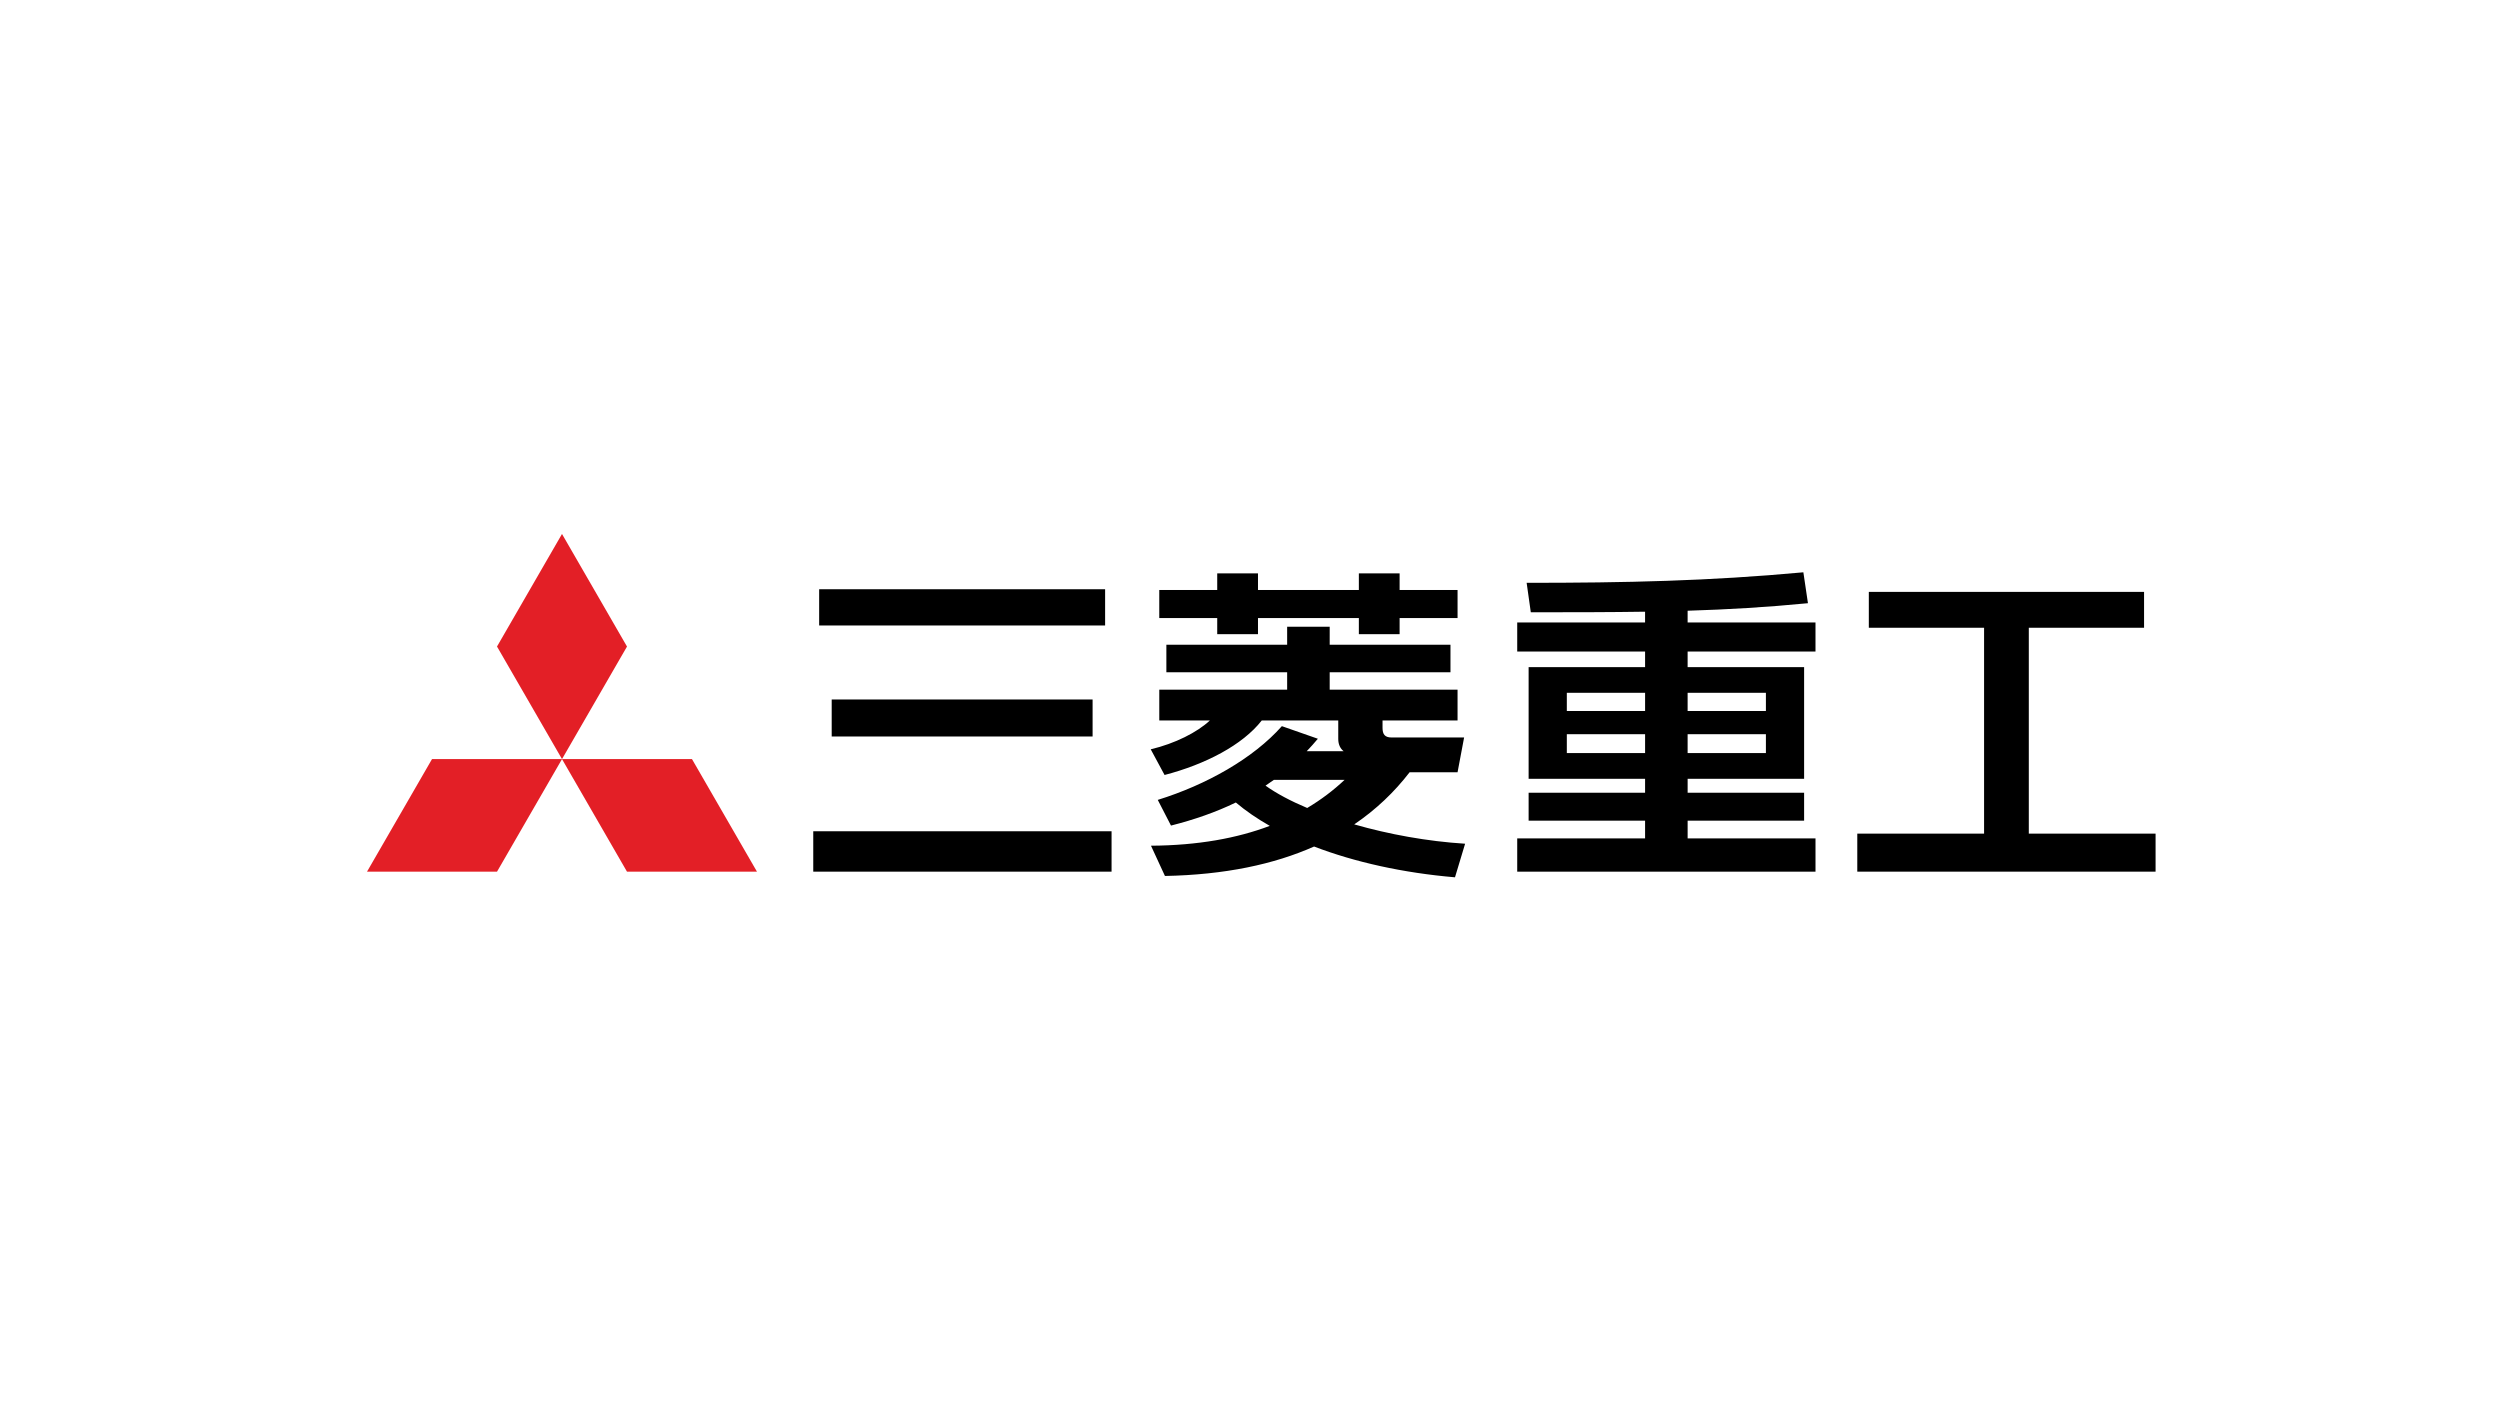 <?xml version="1.0" encoding="utf-8"?>
<!-- Generator: Adobe Illustrator 25.3.1, SVG Export Plug-In . SVG Version: 6.00 Build 0)  -->
<svg version="1.1" id="レイヤー_1" xmlns="http://www.w3.org/2000/svg" xmlns:xlink="http://www.w3.org/1999/xlink" x="0px"
	 y="0px" width="248px" height="140px" viewBox="0 0 248 140" style="enable-background:new 0 0 248 140;" xml:space="preserve">
<style type="text/css">
	.st0{fill:none;}
	.st1{fill:#E31F26;}
</style>
<rect x="25.241" y="35.472" class="st0" width="199.759" height="56.396"/>
<g>
	<g>
		<polygon class="st1" points="55.751,75.302 62.198,64.138 55.75,52.969 49.303,64.135 55.751,75.302 		"/>
		<polygon class="st1" points="55.751,75.302 62.197,86.469 75.091,86.469 68.644,75.302 55.751,75.302 		"/>
		<polygon class="st1" points="55.751,75.302 42.856,75.302 36.408,86.469 49.304,86.469 55.751,75.302 		"/>
	</g>
	<g>
		<path d="M178.967,66.177h-11.555v-1.544h12.685v-2.884h-12.685v-1.164c4.013-0.124,7.813-0.346,11.936-0.746
			l-0.454-3.066c-9.322,0.862-17.637,1.044-27.451,1.044l0.412,2.922c4.231,0,7.915-0.005,11.336-0.058v1.069
			H150.508v2.884h12.684v1.544h-11.553v11.077h11.553V78.64h-11.553v2.772h11.553v1.76H150.508v3.296h29.59v-3.296
			h-12.685v-1.76h11.555V78.64h-11.555v-1.386h11.555V66.177z M155.429,68.724h7.764v1.807h-7.764V68.724z
			 M155.429,74.707v-1.873h7.764v1.873H155.429z M175.178,74.707h-7.766v-1.873h7.766V74.707z M175.178,68.724v1.807
			h-7.766v-1.807H175.178z"/>
		<polygon points="120.749,62.91 124.792,62.91 124.792,61.311 134.798,61.311 134.798,62.91 138.841,62.91 
			138.841,61.311 144.59,61.311 144.59,58.527 138.841,58.527 138.841,56.879 134.798,56.879 134.798,58.527 
			124.792,58.527 124.792,56.879 120.749,56.879 120.749,58.527 115,58.527 115,61.311 120.749,61.311 		"/>
		<path d="M145.339,83.697c-3.747-0.232-7.591-0.939-10.999-1.919c2.171-1.471,3.986-3.213,5.494-5.17h4.756
			l0.65-3.45c0,0-6.818,0-7.193,0c-0.678,0-0.899-0.321-0.899-0.961c0-0.136,0-0.461,0-0.728h7.442v-3.053h-12.684
			v-1.724h11.982v-2.734h-11.982V62.173h-4.221v1.785h-11.981v2.734h11.981v1.724h-12.684v3.053h5.02
			c-1.248,1.174-3.466,2.296-5.869,2.863l1.373,2.547c4.034-1.051,7.732-2.964,9.643-5.41h7.587
			c0,0.582,0,1.549,0,1.839c0,0.566,0.219,0.963,0.534,1.212l-3.661-0c0.377-0.395,0.745-0.807,1.104-1.236
			l-3.57-1.249c-2.847,3.209-7.491,5.818-12.311,7.315l1.311,2.548c2.309-0.585,4.452-1.329,6.434-2.29
			c0.974,0.826,2.104,1.602,3.367,2.319c-3.231,1.221-7.119,1.94-11.786,1.968l1.386,3.002
			c5.952-0.115,10.825-1.158,14.794-2.921c4.032,1.548,8.835,2.616,13.978,3.053L145.339,83.697z M125.54,77.936
			c0.279-0.184,0.553-0.374,0.824-0.57h7.015c-1.087,1.024-2.317,1.96-3.704,2.786
			C128.027,79.459,126.614,78.706,125.54,77.936z"/>
		<rect x="80.675" y="82.461" width="29.592" height="4.007"/>
		<rect x="82.504" y="69.389" width="25.881" height="3.671"/>
		<rect x="81.261" y="58.453" width="28.366" height="3.595"/>
		<polygon points="201.257,82.696 201.257,62.273 212.691,62.273 212.691,58.715 185.387,58.715 185.387,62.273 
			196.821,62.273 196.821,82.696 184.243,82.696 184.243,86.468 213.833,86.468 213.833,82.696 		"/>
	</g>
</g>
</svg>
